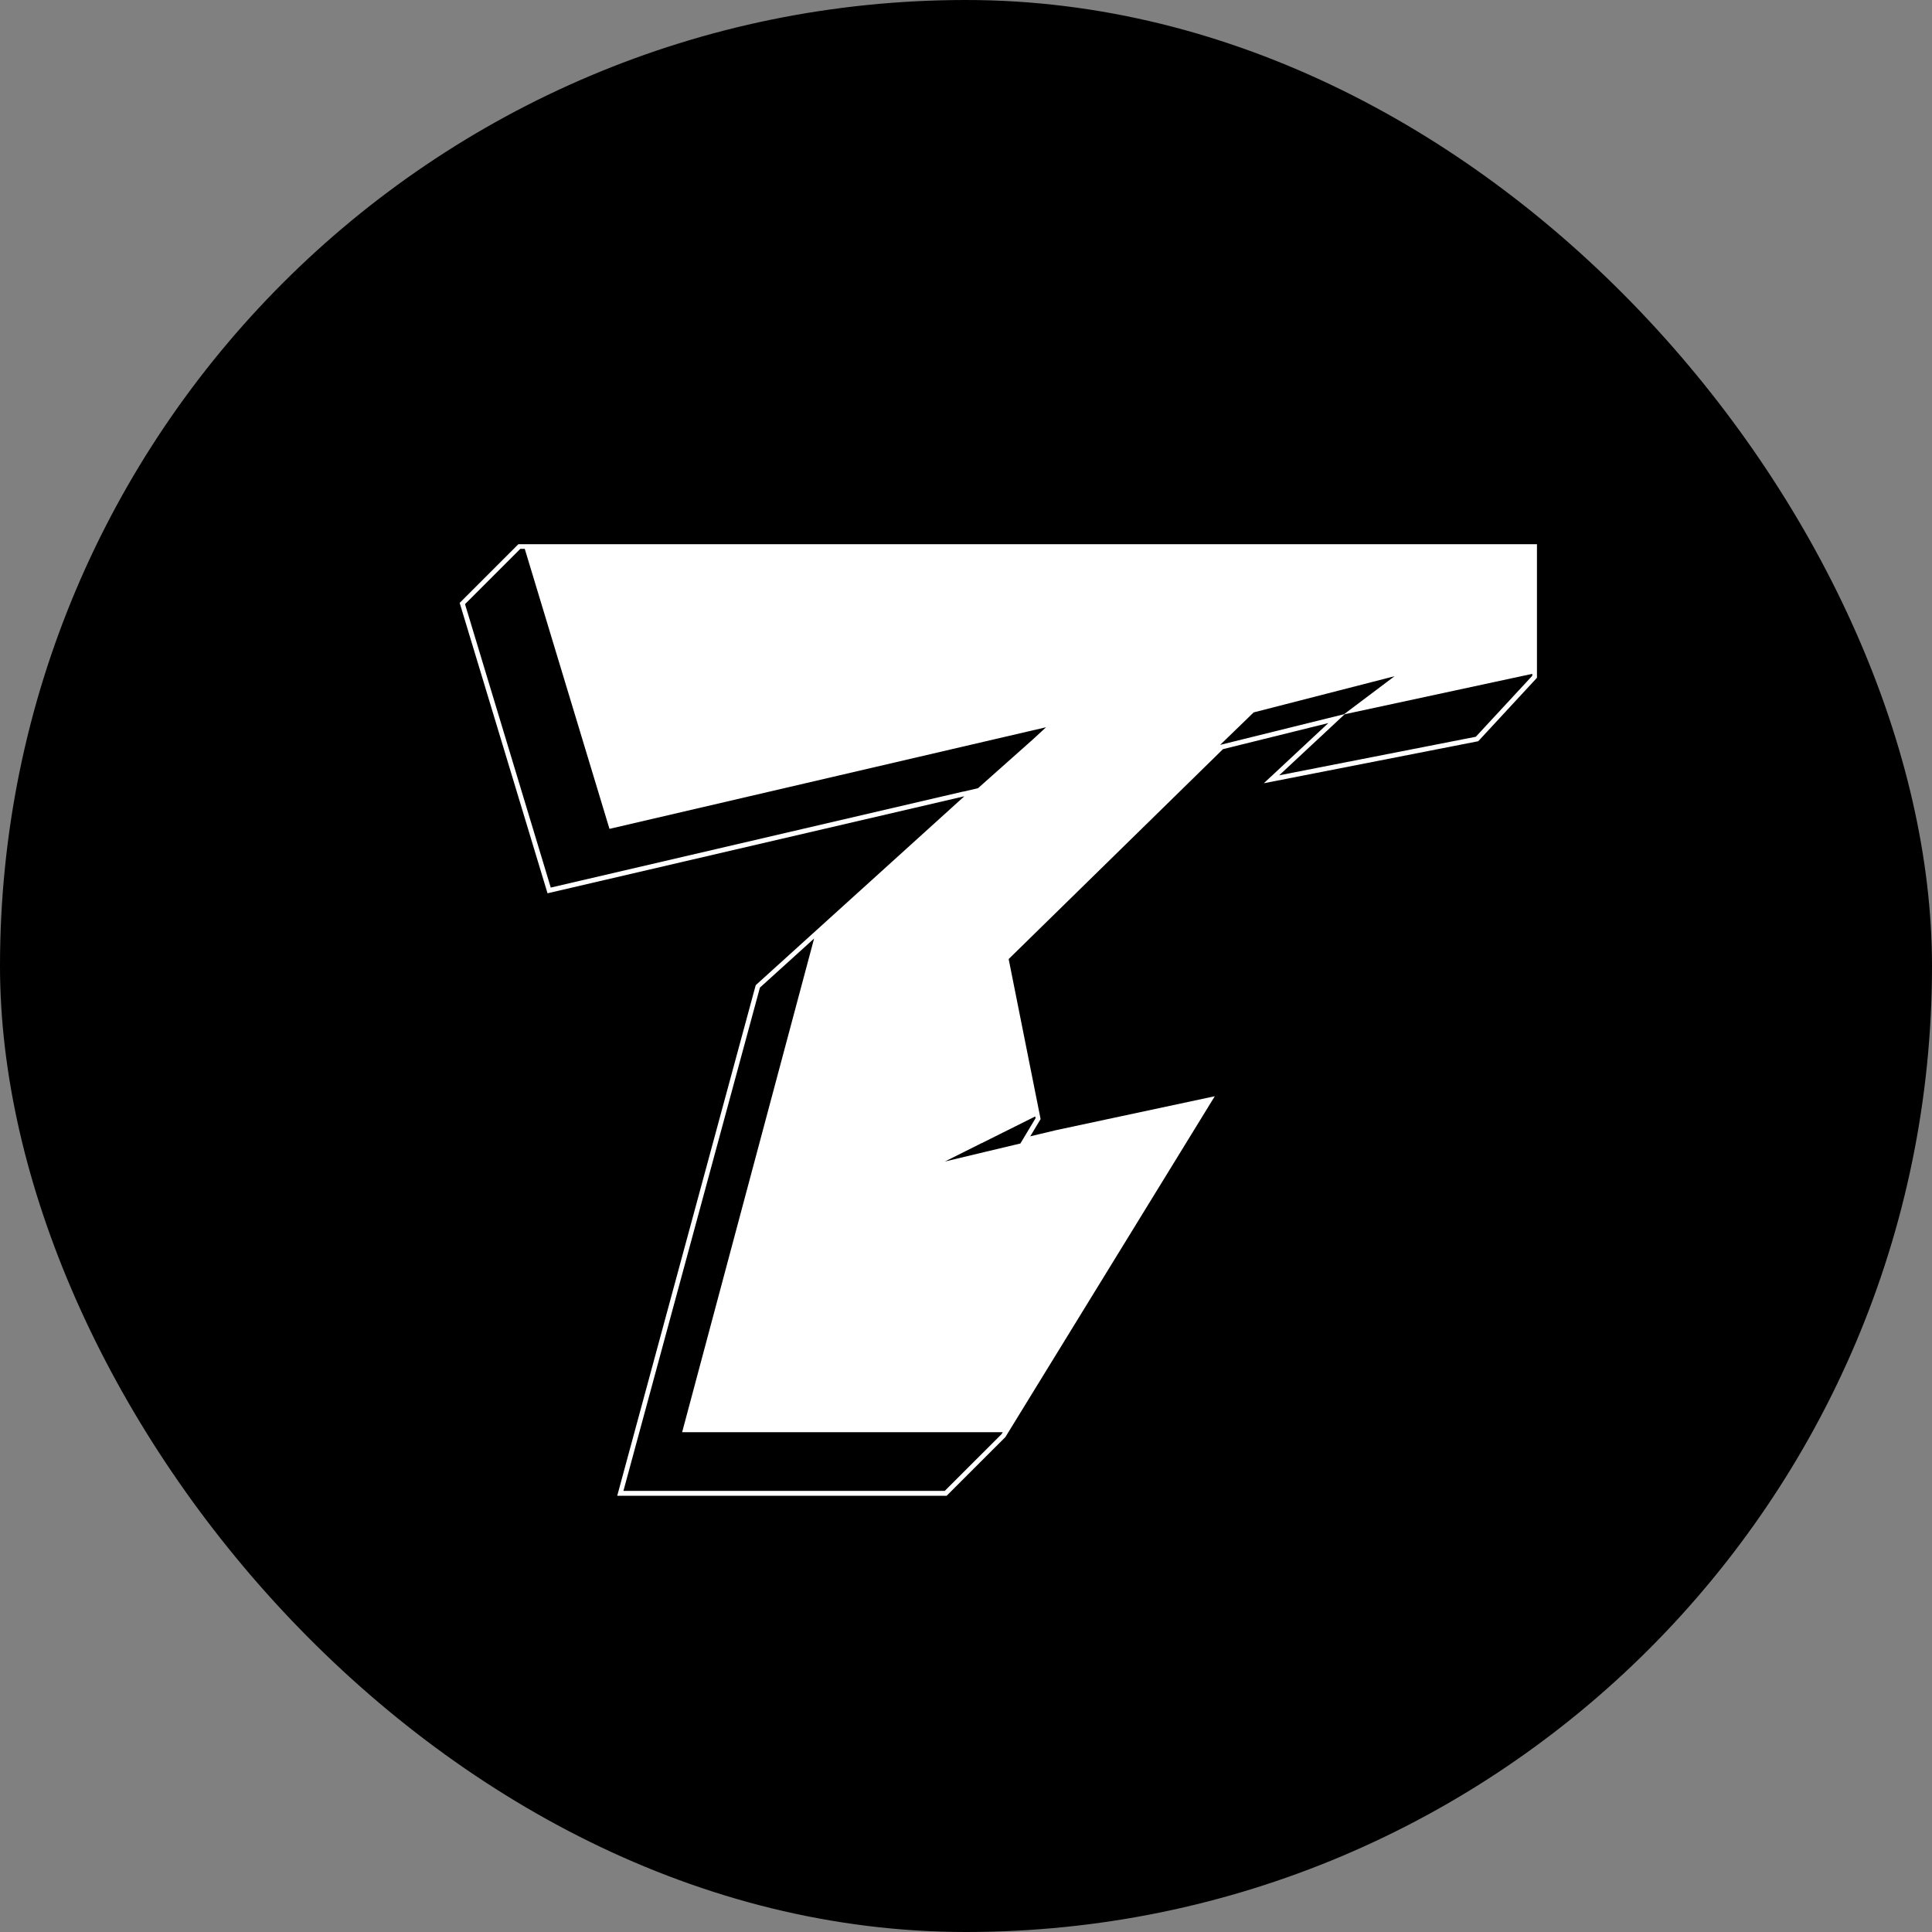 <?xml version="1.0" encoding="UTF-8"?>
<svg id="Layer_2" data-name="Layer 2" xmlns="http://www.w3.org/2000/svg" viewBox="0 0 358.68 358.68">
  <rect x="0" y="0" width="358.68" height="358.68" fill="#808080" stroke="none"/>
  <defs>
    <style>
      .cls-1 {
        fill: #fff;
      }
    </style>
  </defs>
  <g id="Layer_1-2" data-name="Layer 1">
    <g>
      <rect x="0" y="0" width="358.68" height="358.68" rx="179.34" ry="179.34"/>
      <path class="cls-1" d="M225.52,203.52l-29.39,6.28-4.86,1.16,1.92-3.2h0s-5.93-29.71-5.93-29.71l39.79-38.97,19.56-4.84-11.98,11.17,39.81-7.8,10.9-11.78v-24.8H96.24l-10.9,10.9,16.31,53.91,77.38-18.01-38.73,35.07-25.71,94.79h61.16l10.9-10.89,38.86-63.25ZM246.4,133.37l-19.56,4.84-.23.06-.1.03,6.07-5.88.17-.16.23-.06,21.65-5.56,4.27-1.1-3.52,2.65-5.86,4.41-3.11.77ZM284.46,125.47l-10.47,11.31-36.51,7.16,9.73-9.07,2.43-2.27,34.83-7.5v.36ZM178.83,146.95l-76.58,17.83-15.92-52.62,10.27-10.27h187.86s-187.04,0-187.04,0l15.73,51.99,77.81-18.11,3.24-.75-2.45,2.26-10.18,9.05-2.75.64ZM182.26,212.23l9.93-4.96.07.32-1.75,2.91-1.07,1.79-6.59,1.57-7.44,1.78,6.84-3.42ZM185.96,266.23l-10.57,10.56h-59.65l25.34-93.44,10.06-9.11-24.5,91.65h59.52l-.2.33Z"/>
    </g>
  </g>
</svg>